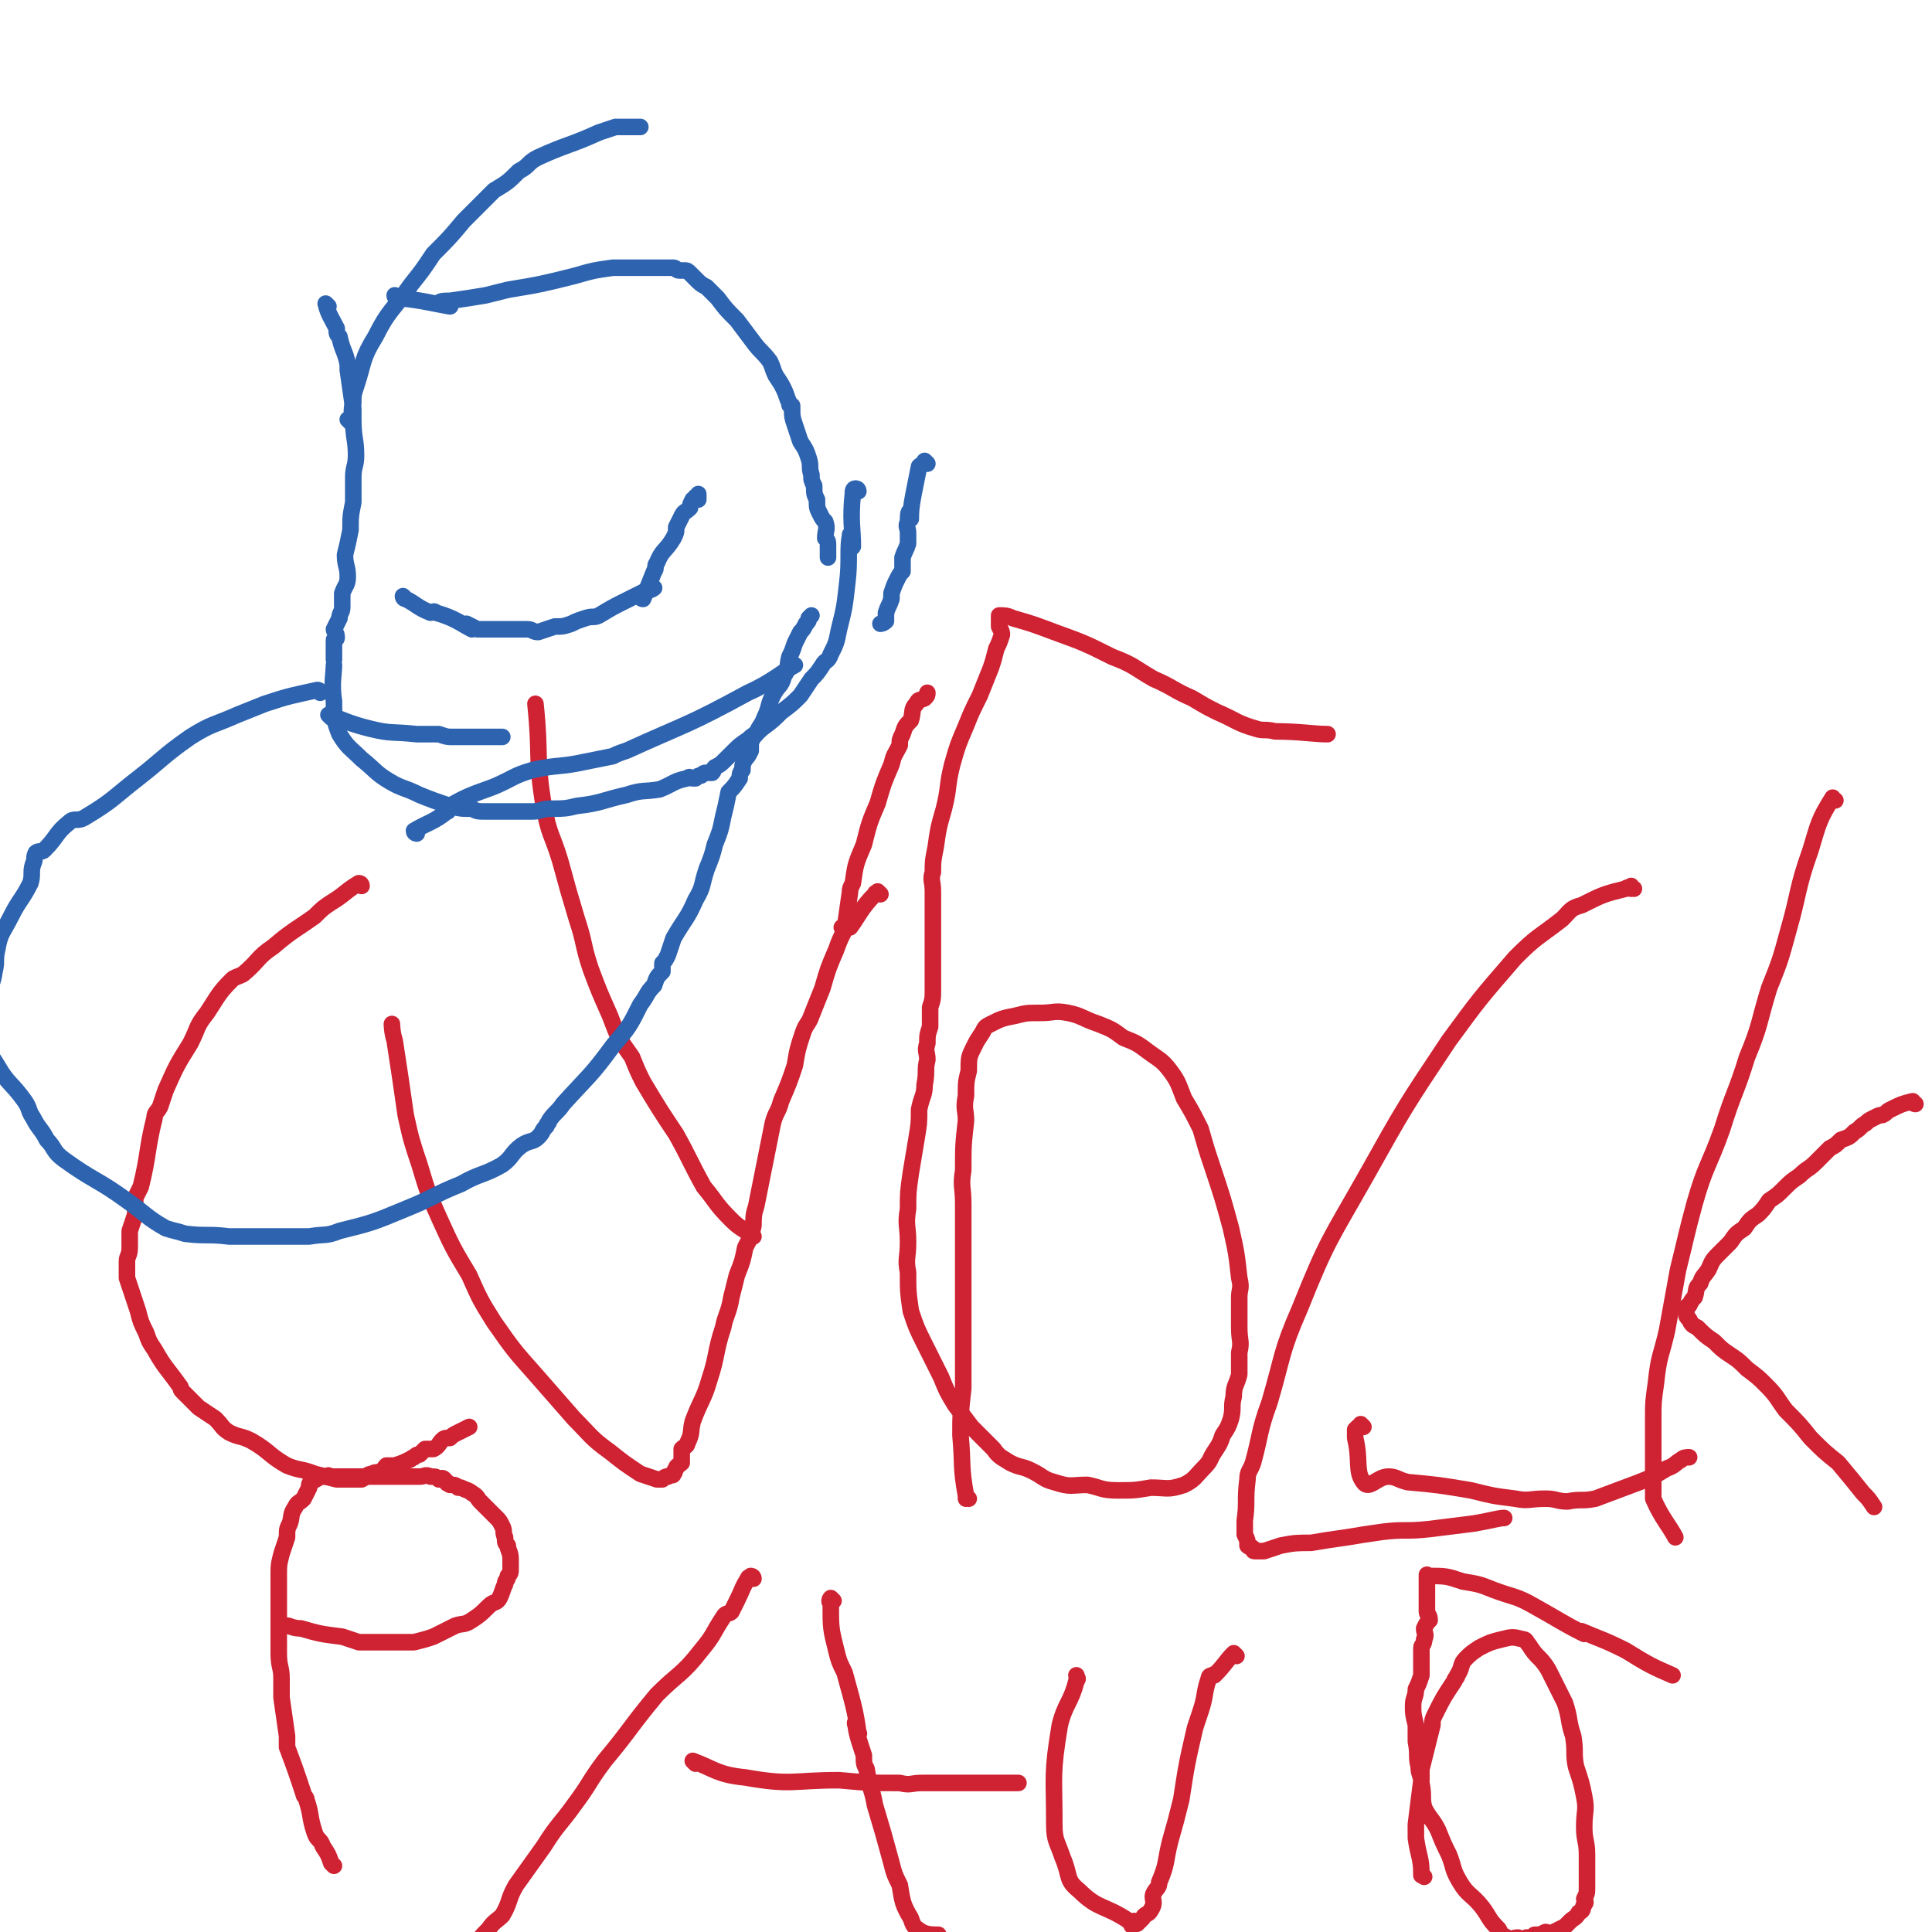 <svg viewBox='0 0 700 700' version='1.1' xmlns='http://www.w3.org/2000/svg' xmlns:xlink='http://www.w3.org/1999/xlink'><g fill='none' stroke='#CF2233' stroke-width='6' stroke-linecap='round' stroke-linejoin='round'><path d='M131,321c0,0 -1,-1 -1,-1 0,0 1,0 1,1 0,0 0,0 0,0 0,0 0,-1 -1,-1 -5,3 -5,4 -10,7 -3,2 -3,2 -6,5 -7,5 -8,5 -15,11 -6,4 -5,5 -11,10 -2,1 -3,1 -4,2 -5,5 -5,6 -9,12 -4,5 -3,5 -6,11 -5,8 -5,8 -9,17 -1,3 -1,3 -2,6 -1,2 -2,2 -2,4 -3,12 -2,13 -5,25 -1,2 -1,2 -2,4 0,3 0,3 0,6 -1,3 -1,3 -2,6 0,3 0,3 0,6 0,3 -1,3 -1,5 0,3 0,3 0,6 1,3 1,3 2,6 1,3 1,3 2,6 1,4 1,4 3,8 1,3 1,3 3,6 4,7 4,6 9,13 1,1 0,1 1,2 3,3 3,3 6,6 3,2 3,2 6,4 3,3 2,3 5,5 4,2 4,1 8,3 7,4 6,5 13,9 5,2 5,1 10,3 4,1 4,1 8,2 3,0 3,0 7,0 1,0 1,0 2,0 2,-1 2,-2 4,-2 1,-1 1,0 3,-1 1,0 1,-1 2,-2 1,0 2,0 3,0 3,-1 3,-1 5,-2 1,0 1,-1 2,-1 1,-1 1,-1 2,-1 1,-1 1,-1 2,-2 1,0 2,0 3,0 2,-1 2,-2 3,-3 1,-1 1,-1 3,-1 1,-1 1,-1 3,-2 2,-1 2,-1 4,-2 0,0 0,0 0,0 '/><path d='M319,324c0,0 -1,-1 -1,-1 0,0 0,0 1,1 0,0 0,0 0,0 -1,0 -2,-1 -2,0 -5,5 -6,8 -9,12 -1,0 1,-4 0,-3 -1,3 -3,5 -5,11 -3,7 -3,7 -5,14 -2,5 -2,5 -4,10 -1,3 -2,3 -3,6 -2,6 -2,6 -3,12 -2,6 -2,6 -5,13 -1,4 -2,4 -3,8 -1,5 -1,5 -2,10 -1,5 -1,5 -2,10 -1,5 -1,5 -2,10 -1,3 -1,4 -1,7 -1,5 -1,4 -3,8 -1,5 -1,5 -3,10 -1,4 -1,4 -2,8 -1,6 -2,6 -3,11 -3,9 -2,10 -5,19 -2,7 -3,7 -6,15 -1,4 0,4 -2,8 0,1 -1,1 -2,2 0,1 0,1 0,3 0,1 0,1 0,2 -1,1 -2,1 -2,2 -1,1 0,1 -1,2 0,1 -1,0 -2,1 -1,0 -1,0 -2,1 -1,0 -1,0 -2,0 -3,-1 -3,-1 -6,-2 -6,-4 -6,-4 -11,-8 -7,-5 -7,-6 -13,-12 -7,-8 -7,-8 -14,-16 -8,-9 -8,-9 -15,-19 -5,-8 -5,-8 -9,-17 -6,-10 -6,-10 -11,-21 -4,-9 -4,-9 -7,-19 -3,-9 -3,-9 -5,-18 -2,-14 -2,-14 -4,-27 -1,-3 -1,-6 -1,-6 '/><path d='M273,448c0,0 -1,-1 -1,-1 0,0 1,1 1,1 -4,-3 -5,-3 -8,-6 -6,-6 -5,-6 -10,-12 -5,-9 -5,-10 -10,-19 -6,-9 -6,-9 -12,-19 -2,-4 -2,-4 -4,-9 -5,-7 -5,-7 -8,-15 -4,-9 -4,-9 -7,-17 -3,-9 -2,-9 -5,-18 -3,-10 -3,-10 -6,-21 -3,-10 -4,-9 -6,-20 -3,-18 -1,-18 -3,-37 0,0 0,0 0,0 '/><path d='M306,337c0,0 -1,-1 -1,-1 0,0 0,0 1,1 0,0 0,0 0,0 1,-7 1,-7 2,-14 0,-1 0,-1 1,-3 1,-7 1,-7 4,-14 2,-8 2,-8 5,-15 2,-7 2,-7 5,-14 1,-4 1,-3 3,-7 0,-2 0,-2 1,-4 1,-3 1,-3 3,-5 1,-3 0,-4 2,-6 1,-2 1,-1 3,-2 1,-1 1,-1 1,-2 '/><path d='M351,543c0,0 -1,-1 -1,-1 0,0 0,0 0,1 0,0 0,0 0,0 0,-1 0,-1 0,-1 -2,-11 -1,-11 -2,-22 0,-8 0,-8 1,-17 0,-6 0,-6 0,-12 0,-10 0,-10 0,-20 0,-10 0,-10 0,-19 0,-8 0,-8 0,-16 0,-6 -1,-6 0,-12 0,-9 0,-9 1,-18 0,-4 -1,-4 0,-9 0,-5 0,-5 1,-9 0,-5 0,-5 2,-9 1,-2 1,-2 3,-5 1,-2 1,-2 3,-3 4,-2 4,-2 9,-3 4,-1 4,-1 9,-1 5,0 5,-1 10,0 5,1 5,2 11,4 5,2 5,2 9,5 5,2 5,2 9,5 4,3 5,3 8,7 3,4 3,5 5,10 3,5 3,5 6,11 2,7 2,7 4,13 4,12 4,12 7,23 2,9 2,9 3,18 1,4 0,4 0,7 0,3 0,3 0,6 0,2 0,2 0,5 0,5 1,5 0,9 0,4 0,4 0,8 -1,4 -2,4 -2,8 -1,4 0,4 -1,8 -1,3 -1,3 -3,6 -1,3 -1,3 -3,6 -2,3 -1,3 -4,6 -3,3 -3,4 -7,6 -6,2 -6,1 -12,1 -6,1 -6,1 -12,1 -6,0 -6,-1 -11,-2 -6,0 -6,1 -12,-1 -4,-1 -4,-2 -8,-4 -4,-2 -4,-1 -8,-3 -3,-2 -4,-2 -6,-5 -4,-4 -4,-4 -8,-8 -3,-4 -3,-4 -6,-8 -3,-5 -3,-5 -5,-10 -3,-6 -3,-6 -6,-12 -3,-6 -3,-6 -5,-12 -1,-7 -1,-7 -1,-14 -1,-5 0,-5 0,-11 0,-6 -1,-6 0,-12 0,-6 0,-6 1,-13 1,-6 1,-6 2,-12 1,-6 1,-6 1,-11 1,-5 2,-5 2,-9 1,-5 0,-5 1,-9 0,-3 -1,-3 0,-6 0,-3 0,-3 1,-6 0,-3 0,-3 0,-7 1,-3 1,-3 1,-7 0,-4 0,-4 0,-9 0,-5 0,-5 0,-10 0,-4 0,-4 0,-8 0,-4 0,-4 0,-8 0,-4 -1,-4 0,-7 0,-4 0,-4 1,-9 1,-7 1,-7 3,-14 2,-8 1,-8 3,-16 2,-7 2,-7 5,-14 2,-5 2,-5 5,-11 2,-5 2,-5 4,-10 1,-3 1,-3 2,-7 1,-2 1,-2 2,-5 0,-1 0,-1 -1,-3 0,-1 0,-1 0,-2 0,0 0,0 0,-1 0,0 0,-1 0,-1 2,0 3,0 5,1 7,2 7,2 15,5 11,4 11,4 21,9 8,3 8,4 15,8 7,3 7,4 14,7 5,3 5,3 9,5 7,3 7,4 14,6 3,1 3,0 7,1 9,0 14,1 19,1 '/><path d='M592,322c-1,0 -1,-1 -1,-1 0,0 0,0 0,1 0,0 0,0 0,0 -1,0 -1,-1 -2,0 -8,2 -8,2 -16,6 -4,1 -4,2 -7,5 -9,7 -9,6 -17,14 -13,15 -13,15 -24,30 -16,24 -16,24 -30,49 -13,23 -14,23 -24,48 -7,16 -6,17 -11,34 -4,11 -3,11 -6,22 -1,3 -2,3 -2,6 -1,8 0,8 -1,15 0,3 0,3 0,5 1,2 1,2 1,4 1,1 1,0 2,1 0,1 0,1 1,1 1,0 1,0 3,0 3,-1 3,-1 6,-2 5,-1 6,-1 11,-1 6,-1 6,-1 13,-2 6,-1 6,-1 13,-2 8,-1 8,0 17,-1 8,-1 8,-1 16,-2 6,-1 9,-2 11,-2 '/><path d='M494,517c0,0 -1,-1 -1,-1 0,0 0,0 0,1 0,0 -1,0 -1,0 -1,1 -1,1 -1,1 0,2 0,2 0,3 2,8 0,12 3,16 2,3 5,-2 9,-2 3,0 3,1 7,2 11,1 11,1 23,3 8,2 8,2 16,3 5,1 5,0 11,0 4,0 4,1 8,1 5,-1 5,0 10,-1 8,-3 8,-3 16,-6 5,-2 5,-2 10,-5 3,-1 3,-2 5,-3 1,-1 2,-1 3,-1 '/><path d='M665,290c-1,0 -1,-1 -1,-1 -5,8 -5,9 -8,19 -5,14 -4,15 -8,29 -3,11 -3,11 -7,21 -4,13 -3,13 -8,25 -4,13 -5,13 -9,26 -5,14 -6,13 -10,27 -3,11 -3,12 -6,24 -2,11 -2,11 -4,22 -2,9 -3,9 -4,19 -1,7 -1,7 -1,13 0,4 0,4 0,8 0,9 0,9 0,17 0,2 0,2 0,4 3,7 6,10 8,14 '/><path d='M694,400c-1,0 -1,-1 -1,-1 -4,1 -4,1 -8,3 -2,1 -1,1 -3,2 -1,0 -1,0 -3,1 -2,1 -2,1 -3,2 -2,1 -2,2 -4,3 -2,2 -2,2 -5,3 -2,2 -2,2 -4,3 -3,3 -3,3 -5,5 -3,3 -3,2 -6,5 -3,2 -3,2 -6,5 -2,2 -2,2 -5,4 -2,3 -2,3 -4,5 -3,2 -3,2 -5,5 -3,2 -3,2 -5,5 -2,2 -2,2 -5,5 -2,2 -2,3 -3,5 -2,3 -2,2 -3,5 -2,2 -1,2 -2,5 -1,1 -1,1 -2,3 0,0 -1,0 -1,1 0,1 0,1 0,2 0,1 0,1 1,2 1,2 1,2 3,3 3,3 3,3 6,5 3,3 3,3 6,5 3,2 3,2 6,5 4,3 4,3 7,6 4,4 4,5 7,9 5,5 5,5 9,10 5,5 5,5 10,9 5,6 5,6 9,11 2,2 2,2 4,5 '/><path d='M121,676c0,0 0,0 -1,-1 -1,-3 -1,-3 -3,-6 -1,-3 -2,-2 -3,-5 -2,-6 -1,-6 -3,-12 0,-1 -1,-1 -1,-2 -3,-9 -3,-9 -6,-17 0,-2 0,-2 0,-4 -1,-7 -1,-7 -2,-14 0,-3 0,-4 0,-7 0,-4 -1,-4 -1,-9 0,-5 0,-5 0,-11 0,-4 0,-4 0,-9 0,-4 0,-4 0,-8 0,-4 0,-4 1,-8 1,-3 1,-3 2,-6 0,-3 0,-3 1,-5 1,-3 0,-3 2,-6 1,-2 1,-1 3,-3 1,-2 1,-2 2,-4 0,-1 0,-2 1,-2 1,-1 2,-1 3,-2 1,0 1,0 3,0 0,-1 0,0 0,0 1,0 1,0 3,0 2,0 2,0 4,0 7,0 7,0 14,0 1,0 1,0 2,0 3,0 3,0 5,0 3,0 3,0 5,0 2,0 2,-1 4,0 2,0 2,0 3,1 1,0 1,-1 2,0 0,0 0,1 1,1 0,1 0,0 1,1 2,0 2,0 3,1 1,0 1,0 1,0 2,1 3,1 4,2 2,1 2,2 3,3 1,1 1,1 2,2 2,2 2,2 4,4 1,1 1,1 2,3 1,2 0,2 1,4 0,2 0,2 1,3 0,2 1,2 1,5 0,1 0,2 0,3 0,2 0,2 -1,3 0,2 -1,1 -1,3 -1,2 -1,3 -2,5 -1,2 -2,1 -4,3 -3,3 -3,3 -6,5 -3,2 -3,1 -6,2 -4,2 -4,2 -8,4 -3,1 -3,1 -7,2 -4,0 -4,0 -7,0 -4,0 -4,0 -7,0 -3,0 -3,0 -6,0 -3,-1 -3,-1 -6,-2 -8,-1 -8,-1 -15,-3 -3,0 -4,-1 -5,-1 '/><path d='M273,572c0,0 -1,-1 -1,-1 0,0 1,0 1,1 -1,0 -2,-1 -2,0 -2,3 -2,4 -4,8 -1,2 -1,2 -2,4 -1,1 -2,0 -3,2 -4,6 -3,6 -8,12 -7,9 -8,8 -16,16 -10,12 -9,12 -19,24 -6,8 -5,8 -11,16 -5,7 -6,7 -11,15 -5,7 -5,7 -10,14 -3,5 -2,6 -5,11 -2,2 -3,2 -5,5 -3,3 -3,3 -5,7 0,1 0,1 1,2 0,0 0,0 0,0 '/><path d='M302,580c0,0 -1,-1 -1,-1 0,0 -1,1 0,2 0,9 0,9 2,17 1,4 1,4 3,8 3,11 4,14 5,22 1,1 -2,-4 -1,-4 0,3 1,6 3,12 0,3 0,3 1,5 1,7 2,7 3,13 3,10 3,10 6,21 1,4 1,4 3,8 1,6 1,7 4,12 1,3 1,3 4,5 2,1 4,1 6,1 '/><path d='M252,639c0,0 -1,-1 -1,-1 8,3 9,5 19,6 17,3 17,1 34,1 11,1 11,1 22,1 4,1 4,0 8,0 18,0 27,0 35,0 '/><path d='M448,600c0,0 -1,-1 -1,-1 -3,3 -3,4 -7,8 0,0 0,-1 0,0 -1,0 -2,0 -2,1 -2,6 -1,6 -3,12 -1,3 -1,3 -2,6 -3,13 -3,13 -5,26 -2,8 -2,8 -4,15 -2,8 -1,8 -4,15 0,2 -1,2 -2,4 -1,2 1,3 -1,6 -1,2 -2,1 -3,3 -1,1 -1,1 -2,2 0,0 0,-1 -1,-1 0,1 0,1 0,1 -1,1 -1,1 -1,0 -1,0 0,-1 -1,-1 -9,-6 -11,-4 -18,-11 -5,-4 -3,-5 -6,-12 -2,-6 -3,-6 -3,-12 0,-18 -1,-18 2,-36 2,-8 4,-8 6,-16 1,-1 0,-1 0,-2 '/><path d='M516,680c0,0 -1,-1 -1,-1 0,0 0,0 0,0 0,0 0,0 0,0 1,1 0,0 0,0 0,0 0,1 0,0 0,-6 -1,-6 -2,-13 0,-2 0,-3 0,-5 1,-8 1,-8 2,-16 0,-2 0,-2 0,-4 2,-8 2,-8 4,-16 0,-2 0,-2 1,-4 3,-6 3,-6 7,-12 0,-1 1,-1 1,-2 2,-3 1,-4 3,-6 2,-2 2,-2 5,-4 4,-2 4,-2 8,-3 4,-1 4,-1 8,0 1,0 1,1 2,2 3,5 4,4 7,9 3,6 3,6 6,12 2,6 1,6 3,12 1,6 0,6 1,11 2,6 2,6 3,11 1,5 0,5 0,11 0,5 1,5 1,10 0,3 0,3 0,6 0,3 0,3 0,6 0,2 0,2 -1,4 0,1 1,1 0,2 -1,2 0,2 -2,3 -1,2 -2,2 -3,3 -1,1 -1,1 -2,2 -2,1 -2,1 -4,2 -2,1 -2,0 -3,0 -2,1 -2,1 -4,1 -1,1 -1,1 -3,1 -1,1 -1,1 -3,0 -2,0 -2,1 -4,0 -2,-1 -2,-1 -3,-3 -4,-4 -3,-4 -6,-8 -4,-5 -5,-4 -8,-9 -3,-5 -2,-5 -4,-10 -2,-4 -2,-4 -4,-9 -2,-4 -3,-4 -5,-8 -1,-4 0,-4 -1,-9 0,-3 -1,-3 -1,-6 -1,-4 0,-4 -1,-9 0,-3 0,-3 0,-6 -1,-4 -1,-4 -1,-7 0,-3 1,-3 1,-6 1,-2 1,-2 2,-5 0,-2 0,-2 0,-5 0,-3 0,-3 0,-5 0,-1 1,-1 1,-3 1,-2 0,-2 0,-4 1,-2 1,-2 2,-3 0,-2 -1,-2 -1,-3 0,-2 0,-2 0,-3 0,-1 0,-1 0,-3 0,-1 0,-1 0,-3 0,-1 0,-1 0,-2 0,-1 0,-1 0,-2 0,0 0,-1 0,0 7,0 7,0 13,2 6,1 6,1 11,3 8,3 8,2 15,6 9,5 10,6 18,10 0,0 -1,-1 -1,-1 7,3 8,3 16,7 8,5 10,6 17,9 '/></g>
<g fill='none' stroke='#2D63AF' stroke-width='6' stroke-linecap='round' stroke-linejoin='round'><path d='M119,111c0,0 -1,-1 -1,-1 1,4 2,5 4,9 0,2 0,2 1,3 1,5 2,5 3,10 0,1 0,1 0,2 1,7 1,7 2,14 0,2 0,2 0,4 0,7 1,7 1,13 0,4 -1,4 -1,8 0,5 0,5 0,9 -1,5 -1,5 -1,10 -1,5 -1,5 -2,9 0,4 1,4 1,8 0,3 -1,3 -2,6 0,3 0,3 0,5 0,2 -1,2 -1,4 -1,2 -1,2 -2,4 0,1 1,1 1,3 0,1 -1,0 -1,1 0,2 0,2 0,3 0,1 0,1 0,1 0,1 0,1 0,2 0,0 0,0 0,1 '/><path d='M147,217c0,0 -1,-1 -1,-1 0,0 0,1 1,1 4,2 4,3 9,5 1,0 1,-1 2,0 7,2 9,4 13,6 1,0 -3,-2 -2,-2 0,0 2,1 4,2 3,0 3,0 5,0 3,0 3,0 6,0 2,0 2,0 3,0 2,0 2,0 4,0 2,0 2,1 4,1 3,-1 3,-1 6,-2 3,0 3,0 6,-1 2,-1 2,-1 5,-2 3,-1 3,0 5,-1 5,-3 5,-3 9,-5 4,-2 4,-2 8,-4 2,0 3,-1 3,-1 '/><path d='M233,217c0,0 -1,-1 -1,-1 0,0 0,1 1,1 0,0 0,0 0,0 0,0 -1,-1 -1,-1 0,0 1,1 1,1 2,-5 2,-5 4,-10 1,-1 0,-2 1,-3 2,-5 3,-4 6,-9 1,-2 1,-2 1,-4 1,-2 1,-2 2,-4 1,-2 1,-1 3,-3 0,-1 0,-1 1,-3 1,0 1,-1 1,-1 0,0 1,1 1,1 0,0 0,-1 0,-1 0,-1 0,-1 0,-1 '/><path d='M144,108c0,0 -1,0 -1,-1 0,0 0,1 1,1 0,0 0,0 1,0 9,1 12,2 18,3 1,0 -4,-1 -4,-1 0,-1 2,-1 4,-1 7,-1 7,-1 13,-2 4,-1 4,-1 8,-2 12,-2 12,-2 24,-5 7,-2 7,-2 14,-3 3,0 3,0 7,0 3,0 3,0 6,0 2,0 2,0 5,0 2,0 2,0 4,0 1,0 1,1 2,1 1,0 1,0 2,0 1,0 1,0 2,1 1,1 1,1 2,2 2,2 2,2 4,3 2,2 2,2 4,4 3,4 3,4 7,8 3,4 3,4 6,8 3,4 3,3 6,7 1,2 1,3 2,5 2,3 2,3 3,5 1,2 1,3 2,5 0,1 0,1 1,1 0,4 0,4 1,7 1,3 1,3 2,6 2,3 2,3 3,6 1,3 0,3 1,6 0,2 0,2 1,4 0,3 0,3 1,5 0,3 0,3 1,5 1,2 1,2 2,3 1,3 0,3 0,6 1,1 1,1 1,3 0,0 0,0 0,1 0,0 0,0 0,1 0,1 0,1 0,1 0,1 0,1 0,1 0,0 0,0 0,0 '/><path d='M336,168c0,0 -1,-1 -1,-1 0,0 1,1 1,1 -1,0 -2,0 -3,1 -1,5 -1,5 -2,10 -1,5 -1,7 -1,9 -1,1 0,-4 0,-3 -1,0 -1,2 -1,4 -1,2 0,2 0,4 0,2 0,2 0,4 -1,3 -1,2 -2,5 0,2 0,2 0,5 -1,1 -1,1 -2,3 -1,2 -1,2 -2,5 0,1 0,1 0,2 -1,3 -1,2 -2,5 0,1 0,1 0,3 -1,1 -2,1 -2,1 '/><path d='M120,260c0,0 -1,-1 -1,-1 0,0 1,0 1,1 0,0 0,0 0,0 0,0 -1,-1 -1,-1 6,2 7,3 15,5 8,2 8,1 17,2 4,0 4,0 8,0 3,1 3,1 5,1 8,0 8,0 15,0 2,0 2,0 3,0 '/><path d='M151,302c0,0 -1,0 -1,-1 5,-3 7,-3 12,-7 1,0 0,-1 1,-2 7,-4 8,-4 16,-7 7,-3 7,-4 14,-6 9,-2 10,-1 19,-3 5,-1 5,-1 10,-2 2,-1 2,-1 5,-2 22,-10 22,-9 44,-21 9,-4 13,-8 17,-10 '/><path d='M311,178c0,0 -1,-1 -1,-1 0,0 0,1 1,1 0,0 0,0 0,0 0,0 0,-1 -1,-1 -1,0 -1,1 -1,2 -1,9 0,13 0,19 -1,2 -1,-6 -1,-4 -1,5 0,9 -1,17 -1,9 -1,9 -3,17 -1,5 -1,5 -3,9 -1,3 -2,2 -3,4 -2,3 -2,3 -4,5 -2,3 -2,3 -4,6 -3,3 -3,3 -7,6 -3,3 -3,3 -7,6 -2,2 -3,2 -5,4 -3,2 -3,2 -6,5 -1,1 -1,1 -2,2 -2,2 -2,2 -4,3 -1,1 0,1 -1,2 -1,0 -1,0 -2,0 -1,0 -1,0 -2,1 -1,0 -1,0 -2,1 0,0 0,0 -1,0 -1,0 -1,-1 -2,0 -5,1 -5,2 -10,4 -6,1 -6,0 -12,2 -9,2 -9,3 -18,4 -4,1 -5,1 -9,1 -4,0 -4,1 -7,1 -9,0 -9,0 -17,0 -3,0 -3,0 -5,-1 -4,0 -4,0 -8,-1 -6,-2 -6,-2 -11,-4 -6,-3 -6,-2 -11,-5 -5,-3 -5,-4 -10,-8 -4,-4 -5,-4 -8,-9 -2,-5 -2,-6 -2,-12 -1,-6 0,-10 0,-13 '/><path d='M127,153c0,0 -1,-1 -1,-1 0,0 1,1 1,1 1,-3 0,-4 1,-7 0,-3 0,-3 1,-6 3,-9 2,-10 7,-18 5,-10 6,-9 13,-19 4,-5 4,-5 8,-11 6,-6 6,-6 11,-12 6,-6 6,-6 11,-11 5,-3 5,-3 9,-7 4,-2 3,-3 7,-5 11,-5 11,-4 22,-9 3,-1 3,-1 6,-2 3,0 3,0 7,0 1,0 1,0 2,0 '/><path d='M116,251c0,0 -1,-1 -1,-1 0,0 1,0 1,1 0,0 0,0 0,0 0,0 0,-1 -1,-1 -9,2 -10,2 -19,5 -5,2 -5,2 -10,4 -9,4 -9,3 -17,8 -10,7 -10,8 -19,15 -9,7 -9,8 -19,14 -3,2 -4,0 -6,2 -5,4 -4,5 -9,10 -1,1 -2,0 -3,1 -1,2 0,2 -1,4 -1,3 0,4 -1,7 -3,6 -4,6 -7,12 -3,6 -4,6 -5,12 -1,4 0,4 -1,8 -1,7 -3,6 -4,13 -1,5 -1,5 0,11 1,5 2,5 5,10 4,7 5,6 10,13 2,3 1,3 3,6 2,4 3,4 5,8 3,3 2,4 6,7 11,8 12,7 23,15 7,5 7,6 14,10 3,1 4,1 7,2 8,1 8,0 16,1 10,0 10,0 19,0 5,0 6,0 10,0 6,-1 6,0 11,-2 12,-3 12,-3 24,-8 10,-4 10,-5 20,-9 7,-4 8,-3 15,-7 4,-3 3,-4 7,-7 3,-2 4,-1 6,-3 2,-2 1,-2 3,-4 0,-1 1,-1 1,-2 0,0 0,0 0,0 2,-3 3,-3 5,-6 9,-10 10,-10 18,-21 6,-7 6,-7 10,-15 3,-4 2,-4 5,-7 1,-3 1,-3 3,-5 0,-2 0,-2 0,-3 1,-1 1,-1 2,-3 1,-3 1,-3 2,-6 4,-7 5,-7 8,-14 3,-5 2,-5 4,-11 2,-5 2,-5 3,-9 2,-5 2,-5 3,-10 1,-4 1,-4 2,-9 2,-2 2,-2 4,-5 0,-1 0,-2 1,-3 0,-2 0,-2 1,-4 1,-1 1,-1 2,-3 0,0 0,-1 0,-1 0,-1 0,-1 0,-2 1,-2 1,-2 2,-3 1,-3 2,-3 3,-6 2,-4 1,-4 3,-8 2,-4 3,-3 4,-7 2,-3 1,-3 2,-7 1,-2 1,-2 2,-5 1,-2 1,-2 2,-4 1,-1 1,-1 2,-3 1,-1 1,-1 1,-2 1,-1 1,-1 1,-1 0,0 0,0 0,0 '/></g>
</svg>